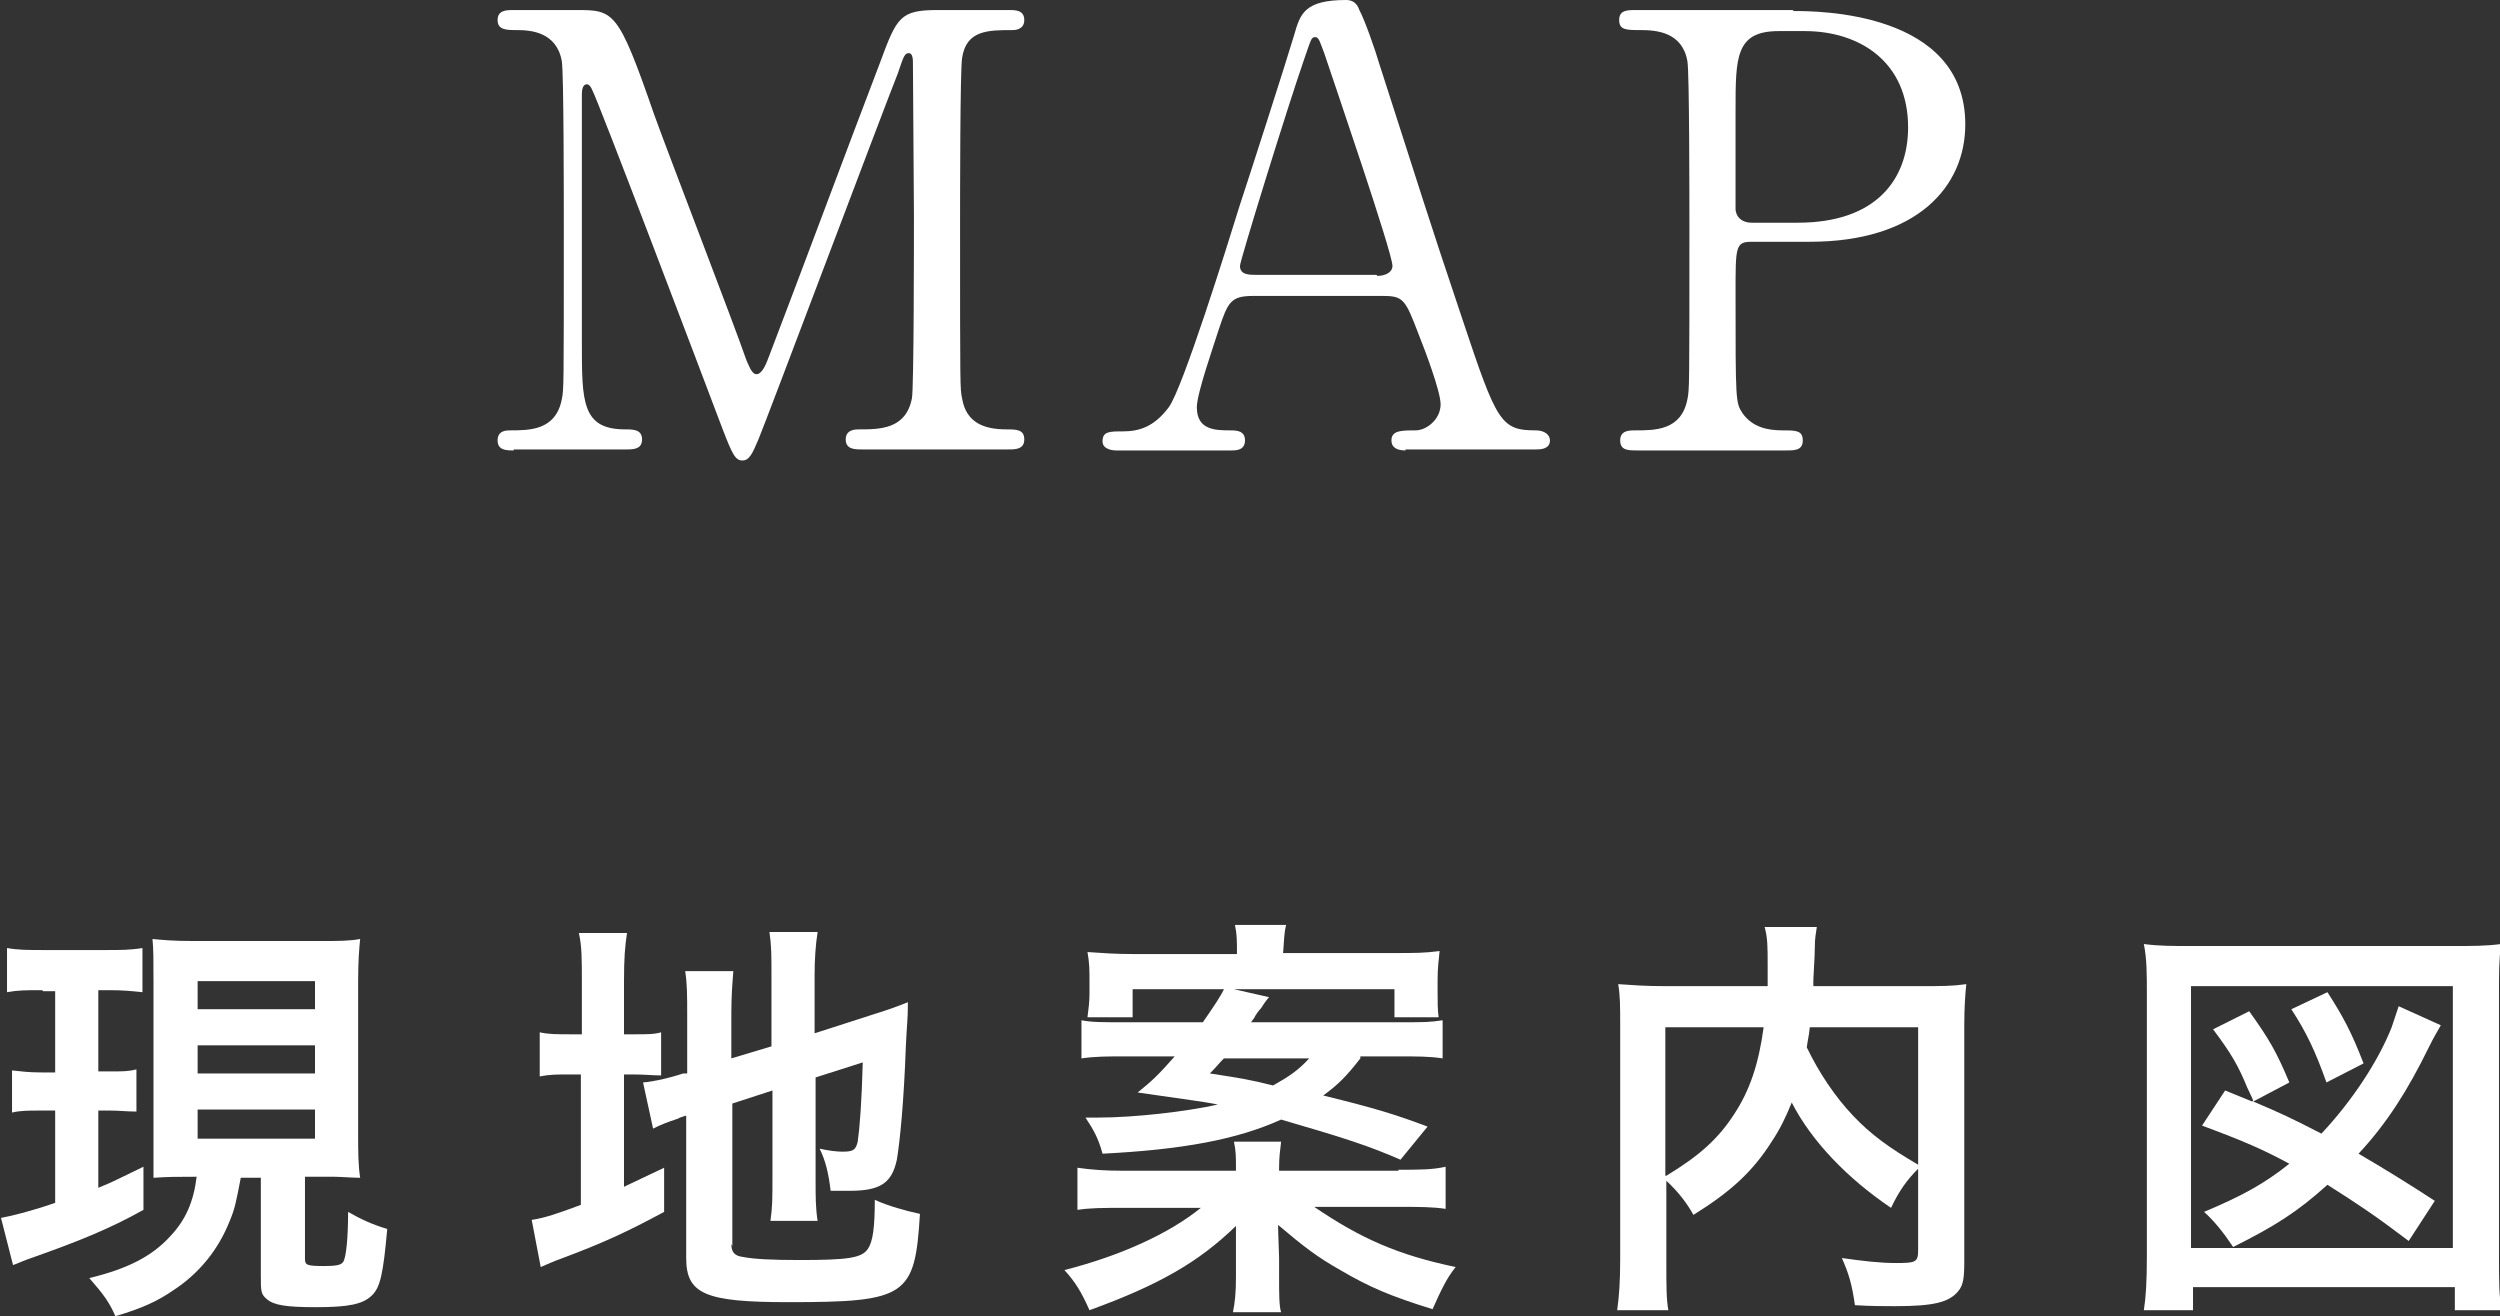 <?xml version="1.0" encoding="UTF-8"?>
<svg id="_レイヤー_2" data-name="レイヤー 2" xmlns="http://www.w3.org/2000/svg" viewBox="0 0 24.92 13.12">
  <rect x="0" y="0" width="24.92" height="13.12" fill="#333333" stroke="none"/>
  <defs>
    <style>
      .cls-1 {
        fill: #fff;
      }
    </style>
  </defs>
  <g id="_レイヤー_2-2" data-name="レイヤー 2">
    <g>
      <path class="cls-1" d="M5.12,4.49c-.07,0-.16,0-.16-.1s.09-.1.12-.1c.2,0,.46,0,.52-.31.02-.1.02-.1.02-1.7,0-.28,0-1.57-.02-1.67-.05-.29-.31-.31-.44-.31-.11,0-.2,0-.2-.1,0-.1.09-.1.16-.1h.62c.38,0,.42,0,.78,1.04.14.39.8,2.1.92,2.45.02.04.05.14.1.14.06,0,.1-.11.13-.19.31-.81.79-2.1,1.1-2.91.17-.46.2-.53.58-.53h.71c.06,0,.15,0,.15.1,0,.1-.1.1-.12.1-.24,0-.46,0-.5.28-.02.12-.02,1.39-.02,1.68,0,1.61,0,1.62.02,1.71.04.25.23.31.44.31.1,0,.18,0,.18.1s-.09.1-.16.1h-1.45c-.08,0-.17,0-.17-.1s.1-.1.13-.1c.21,0,.47,0,.53-.31.02-.1.02-1.58.02-1.82s-.01-1.3-.01-1.52c0-.03,0-.1-.04-.1-.04,0-.05.02-.11.2-.14.35-1.31,3.46-1.39,3.65-.06.14-.09.21-.16.21s-.1-.06-.2-.32c-.2-.53-1.25-3.3-1.3-3.38,0,0-.02-.05-.05-.05s-.05.03-.05.1v2.49c0,.57,0,.85.43.85.08,0,.17,0,.17.1s-.09.1-.16.1h-1.12Z"/>
      <path class="cls-1" d="M14.01,4.49c-.07,0-.14-.02-.14-.1,0-.1.1-.1.24-.1.11,0,.25-.11.25-.26,0-.13-.16-.55-.22-.7-.13-.34-.15-.38-.35-.38h-1.3c-.22,0-.25.06-.34.33-.05.16-.22.64-.22.78,0,.23.19.23.34.23.07,0,.14.01.14.1,0,.1-.09.1-.14.1h-1.15s-.13,0-.13-.09c0-.1.07-.1.2-.1.16,0,.31-.04.46-.24.14-.19.58-1.6.71-2.02.08-.24.46-1.42.54-1.69.06-.21.1-.35.52-.35.07,0,.11.04.13.1.05.09.16.4.2.54.42,1.3.46,1.45.83,2.55.34,1.02.38,1.1.73,1.1.08,0,.14.04.14.1,0,.09-.1.09-.14.09h-1.3ZM13.73,2.75c.07,0,.15-.03.15-.1,0-.13-.57-1.79-.68-2.12-.04-.1-.05-.16-.09-.16-.04,0-.04.02-.11.22-.17.49-.64,2.01-.64,2.06,0,.09.09.09.17.09h1.19Z"/>
      <path class="cls-1" d="M17.88.11c.23,0,1.71,0,1.71,1.13,0,.62-.48,1.17-1.55,1.17h-.58c-.16,0-.16.05-.16.5,0,1.1,0,1.1.07,1.21.1.14.25.17.4.17.13,0,.2,0,.2.1s-.08.1-.17.1h-1.48c-.09,0-.17,0-.17-.1s.09-.1.15-.1c.2,0,.46,0,.52-.31.02-.1.02-.1.02-1.7,0-.28,0-1.57-.02-1.67-.05-.29-.31-.31-.46-.31s-.22,0-.22-.1c0-.1.08-.1.17-.1h1.56ZM17.92,2.22c.79,0,1.1-.44,1.1-.95,0-.66-.49-.96-1.03-.96h-.26c-.43,0-.43.26-.43.79,0,.08,0,.94,0,.99.01.09.08.13.16.13h.46Z"/>
    </g>
    <g>
      <path class="cls-1" d="M.42,9.87c-.16,0-.24,0-.35.02v-.44c.11.02.21.02.37.02h.61c.15,0,.25,0,.37-.02v.44c-.1-.01-.19-.02-.33-.02h-.11v.81h.12c.12,0,.18,0,.26-.02v.42c-.1,0-.17-.01-.26-.01h-.12v.77c.15-.06.22-.1.45-.21v.43c-.34.19-.64.31-1.09.47-.12.04-.15.06-.21.08l-.12-.47c.11-.02.31-.07.54-.15v-.92h-.15c-.11,0-.2,0-.28.02v-.42c.1.01.16.02.29.02h.14v-.81h-.12ZM1.92,11.73c-.15,0-.24,0-.39.01,0-.12,0-.25,0-.42v-1.54c0-.22,0-.31-.01-.42.11.01.2.02.4.02h1.27c.19,0,.29,0,.4-.02-.01.1-.02.22-.02.42v1.52c0,.18,0,.31.02.44-.08,0-.2-.01-.25-.01h-.3v.82c0,.06.02.07.19.07.12,0,.17-.01.19-.04.03-.04.05-.24.05-.5.12.07.25.13.39.17-.04.45-.07.58-.15.66-.09.09-.23.12-.56.12-.3,0-.42-.02-.49-.08-.06-.05-.06-.08-.06-.23v-.98h-.2c-.05.26-.06.31-.11.43-.11.28-.3.52-.56.69-.16.11-.31.18-.58.26-.06-.14-.12-.22-.26-.38.37-.09.62-.21.81-.42.15-.16.23-.34.26-.59h-.06ZM1.97,10.06h1.17v-.28h-1.17v.28ZM1.97,10.7h1.17v-.28h-1.17v.28ZM1.97,11.35h1.17v-.29h-1.17v.29Z"/>
      <path class="cls-1" d="M5.8,9.78c0-.22,0-.35-.03-.48h.48c-.02.13-.03.25-.03.48v.53h.09c.15,0,.21,0,.28-.02v.43c-.08,0-.16-.01-.29-.01h-.08v1.12c.17-.08.21-.1.4-.19v.44c-.37.2-.61.31-1.01.46-.11.04-.15.06-.22.09l-.09-.47c.13-.02.25-.06.49-.15v-1.3h-.09c-.16,0-.22,0-.32.02v-.44c.09.02.16.02.32.02h.1v-.53ZM7.29,12.4c0,.08.03.12.12.13.1.02.28.03.56.03.48,0,.62-.02.68-.11.05-.07.07-.21.07-.49.13.06.31.11.45.14-.05.82-.13.88-1.31.88-.83,0-1.02-.08-1.02-.44v-1.42s-.07.02-.08.03c-.12.04-.17.06-.25.1l-.1-.46c.11-.01.25-.04.4-.09h.04v-.58c0-.2,0-.31-.02-.44h.48c-.01.13-.02.25-.02.42v.45l.4-.12v-.72c0-.19,0-.28-.02-.42h.48c-.02.13-.03.27-.03.43v.58l.59-.19c.16-.05.24-.08.34-.12,0,.18-.01.21-.02.43-.02.57-.06.96-.09,1.14-.05.23-.16.31-.47.31-.05,0-.09,0-.19,0-.02-.17-.05-.3-.11-.42.09.02.17.03.23.03.11,0,.13-.02.15-.1.02-.14.04-.4.05-.79l-.47.15v1.02c0,.17,0,.28.02.41h-.47c.02-.14.02-.23.02-.43v-.87l-.4.13v1.42Z"/>
      <path class="cls-1" d="M13.94,11.66c.21,0,.34,0,.47-.03v.42c-.13-.02-.26-.02-.47-.02h-.84c.47.32.84.48,1.41.6-.09.11-.15.24-.23.42-.42-.13-.63-.22-.92-.39-.23-.13-.36-.23-.62-.45,0,.09.01.28.01.33v.19c0,.17,0,.29.02.35h-.48c.02-.1.03-.19.03-.35v-.18s0-.27,0-.33c-.37.36-.77.59-1.46.84-.08-.18-.14-.28-.25-.4.55-.14,1.04-.36,1.36-.62h-.77c-.21,0-.33,0-.46.02v-.42c.14.02.27.03.46.03h1.12v-.03c0-.1,0-.17-.02-.26h.47c-.01.09-.02.15-.02.26v.03h1.19ZM13.56,10.55c-.14.18-.22.26-.37.37.53.13.72.19,1.04.31l-.27.33c-.32-.14-.57-.22-1.19-.4-.44.2-.99.3-1.78.34-.04-.15-.09-.24-.17-.36h.13c.36,0,.88-.06,1.19-.13-.15-.03-.25-.04-.8-.12.15-.12.21-.18.37-.36h-.48c-.19,0-.31,0-.45.02v-.38c.1.02.2.02.42.02h.79c.11-.16.18-.26.22-.35l.44.1s-.03.03-.08.11c0,0-.03.03-.06.08,0,.01-.02.03-.04.06h1.49c.24,0,.29,0,.42-.02v.38c-.13-.02-.25-.02-.45-.02h-.37ZM12.33,9.5c0-.12,0-.19-.02-.28h.51c-.02.08-.02.15-.03.28h1.11c.2,0,.3,0,.45-.02-.01.1-.02.17-.02.29v.12c0,.1,0,.17.01.25h-.44v-.28h-2.61v.28h-.45c.01-.08.02-.15.02-.23v-.13c0-.11,0-.18-.02-.29.15.01.27.02.46.02h1.03ZM12.2,10.55c-.05.05-.07.08-.14.15.32.05.39.06.63.12.16-.09.25-.15.36-.27h-.85Z"/>
      <path class="cls-1" d="M19.12,11.65c-.11.11-.19.22-.27.39-.43-.29-.79-.66-.99-1.05-.06.15-.12.27-.2.39-.19.3-.41.5-.78.73-.06-.11-.15-.23-.27-.34v.8c0,.25,0,.38.02.49h-.51c.02-.14.03-.3.03-.5v-2.35c0-.17,0-.29-.02-.4.15.01.26.02.48.02h1.01c0-.1,0-.16,0-.22,0-.17,0-.26-.03-.37h.52c-.01.07-.02.11-.02.21q0,.06-.01.23t0,.15h1.05c.23,0,.33,0,.47-.02-.01.1-.02.23-.02.4v2.36c0,.17-.01.24-.06.3-.09.11-.24.15-.63.15-.11,0-.24,0-.4-.01-.03-.21-.06-.31-.13-.47.21.03.38.05.54.05.2,0,.22-.01.22-.13v-.8ZM16.61,11.72c.33-.2.52-.37.68-.62.15-.23.24-.49.29-.86h-.98v1.48ZM18.04,10.24c-.01.1-.02.12-.03.2.12.25.28.49.46.68.18.19.36.32.65.49v-1.37h-1.08Z"/>
      <path class="cls-1" d="M21.37,13.06c.02-.13.03-.28.03-.54v-2.62c0-.19,0-.34-.03-.49.15.02.28.02.49.02h2.58c.21,0,.34,0,.49-.02-.02.17-.02.28-.02.49v2.62c0,.25,0,.42.03.54h-.47v-.23h-2.61v.23h-.47ZM21.84,12.44h2.61v-2.61h-2.61v2.61ZM22.46,10.97s-.02-.05-.06-.13c-.09-.22-.16-.34-.34-.58l.36-.18c.2.28.27.4.4.71l-.36.19c.26.11.37.16.68.32.31-.33.57-.73.7-1.06.03-.09.03-.09.07-.21l.42.19c-.05.09-.06.1-.12.22-.21.43-.42.76-.7,1.06.24.14.5.3.76.47l-.26.4c-.33-.25-.51-.37-.81-.56-.3.27-.52.41-.94.62-.1-.15-.19-.26-.29-.35.38-.16.6-.28.85-.48-.26-.14-.44-.22-.87-.38l.23-.35.27.11ZM23.19,10.79c-.11-.31-.2-.5-.35-.73l.36-.17c.16.25.24.4.36.71l-.37.19Z"/>
    </g>
  </g>
</svg>